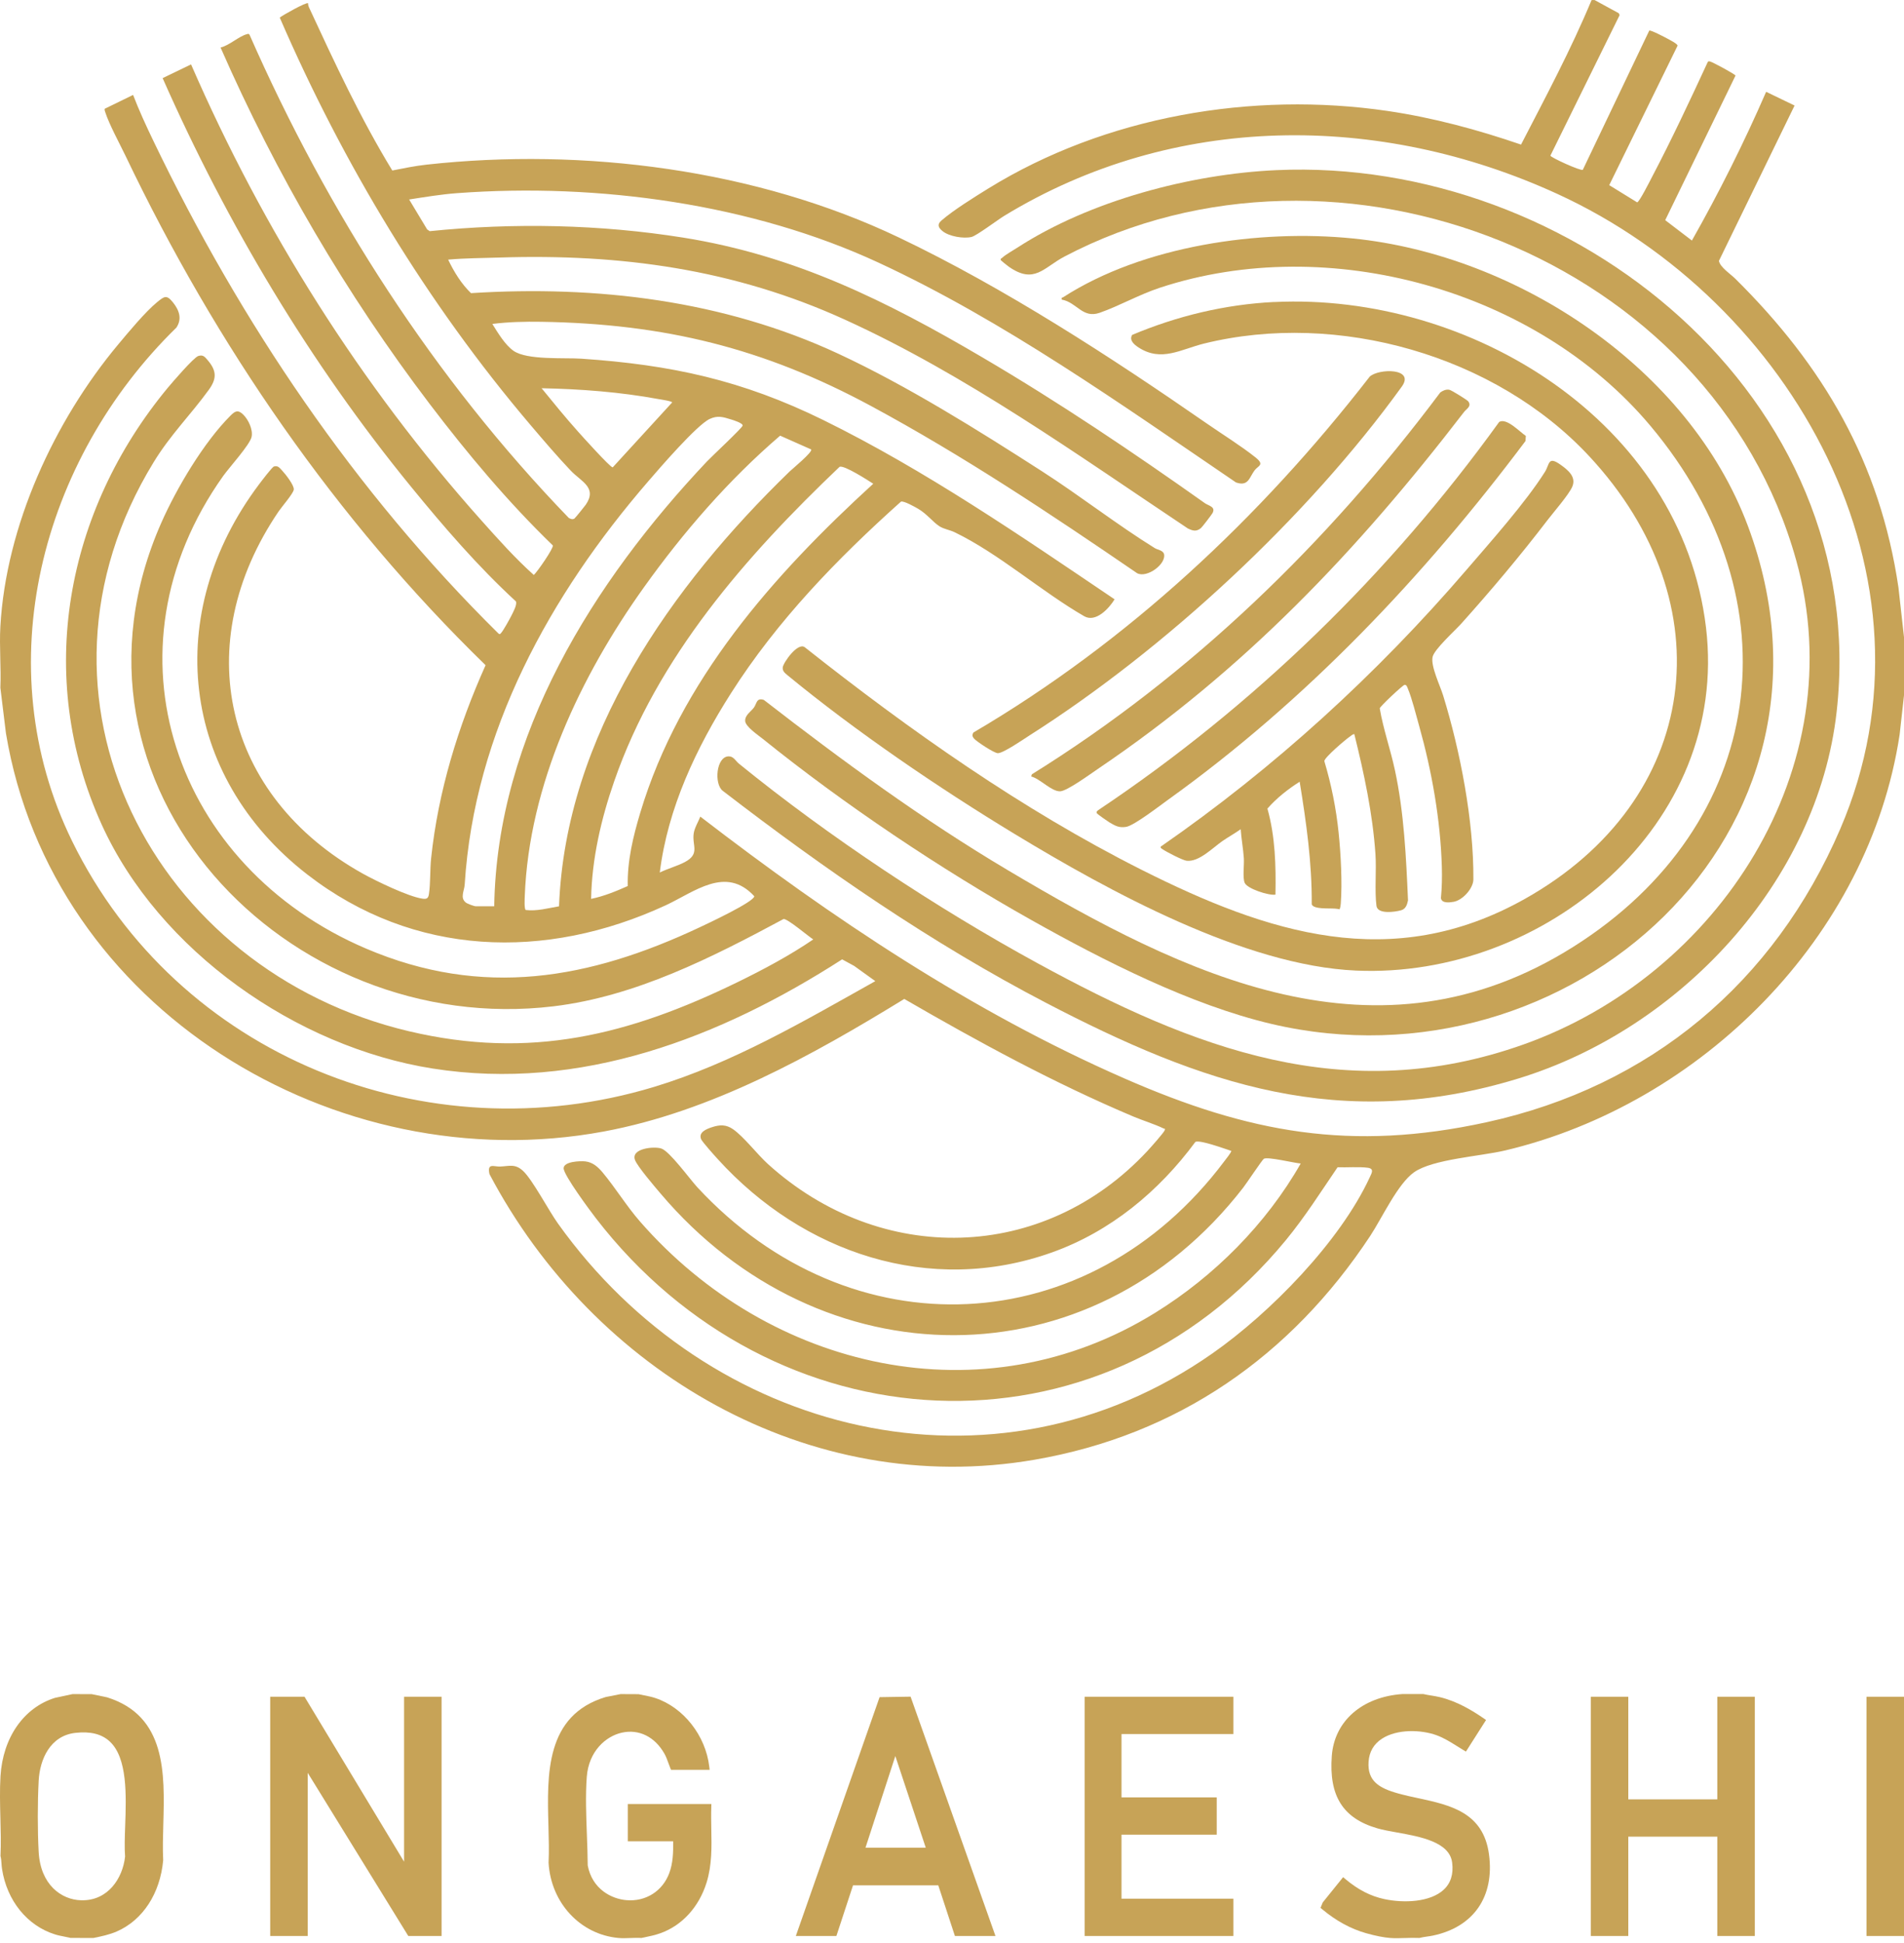 <svg width="200" height="204" viewBox="0 0 200 204" fill="none" xmlns="http://www.w3.org/2000/svg">
<g clip-path="url(#clip0_1098_4)">
<path d="M167.489 0L170.033 1.386L170.13 1.584L162.856 16.34C162.87 16.525 166.05 17.98 166.262 17.828L173.241 3.214C173.361 3.113 174.868 3.903 175.121 4.041C175.356 4.171 176.232 4.605 176.214 4.799L169.037 19.439L171.969 21.245C172.181 21.245 173.324 18.982 173.517 18.608C175.596 14.65 177.5 10.586 179.376 6.531C179.463 6.392 179.528 6.434 179.657 6.466C179.915 6.531 182.256 7.787 182.302 7.935L174.918 23.116L177.721 25.254C180.588 20.192 183.196 14.978 185.519 9.639L188.506 11.08L180.56 27.388C180.671 28.048 181.8 28.792 182.256 29.24C191.534 38.412 197.489 48.573 199.416 61.676L200.001 66.904V72.996L199.541 77.129C196.328 98.365 178.693 115.925 158.086 120.793C155.482 121.407 150.504 121.698 148.536 123.079C146.821 124.284 145.166 127.887 143.931 129.762C135.593 142.389 123.706 150.67 108.667 153.261C84.957 157.348 62.354 144.001 51.416 123.273C51.149 122.058 51.891 122.506 52.518 122.479C53.504 122.442 54.104 122.151 54.952 122.945C55.943 123.873 57.643 127.116 58.616 128.469C74.453 150.652 104.297 158.254 127.375 142.084C133.418 137.854 140.765 130.362 143.88 123.61C144.097 123.144 144.374 122.7 143.659 122.603C142.756 122.483 141.438 122.589 140.502 122.552C138.746 125.13 137.064 127.781 135.082 130.192C115.378 154.139 81.145 151.954 62.598 127.91C61.995 127.129 59.201 123.375 59.206 122.659C59.211 121.943 60.925 121.878 61.483 121.938C62.266 122.026 62.824 122.529 63.303 123.102C64.659 124.728 65.792 126.603 67.23 128.252C80.832 143.835 103.246 149.049 121.36 137.821C127.555 133.983 133.017 128.501 136.63 122.16C135.962 122.114 133.178 121.426 132.759 121.661C132.597 121.753 130.924 124.266 130.588 124.695C114.516 145.433 86.114 145.054 69.388 125.314C68.807 124.631 66.972 122.488 66.705 121.8C66.235 120.585 68.673 120.326 69.466 120.585C70.342 120.871 72.453 123.79 73.255 124.659C89.341 142.02 114.359 140.893 128.601 121.929C128.716 121.772 129.403 120.927 129.329 120.834C128.693 120.627 126.039 119.652 125.568 119.888C121.724 125.093 116.64 129.305 110.501 131.494C97.646 136.085 84.33 131.526 75.412 121.717C75.098 121.375 73.766 119.892 73.646 119.606C73.347 118.872 74.209 118.534 74.808 118.34C75.628 118.073 76.287 118.059 77.011 118.567C78.15 119.366 79.546 121.199 80.666 122.215C92.484 132.912 109.593 132.593 120.54 120.83C120.826 120.52 122.282 118.895 122.351 118.654C122.406 118.447 122.333 118.534 122.222 118.479C121.245 118.008 120.07 117.657 119.046 117.227C110.732 113.717 102.79 109.399 94.987 104.882C85.308 110.817 74.734 116.701 63.432 118.798C35.206 124.04 5.436 105.912 0.624 76.986L0.038 72.201C0.126 70.086 -0.081 67.878 0.038 65.777C0.633 55.205 5.698 44.199 12.428 36.149C13.483 34.888 15.295 32.704 16.516 31.715C17.249 31.124 17.493 30.912 18.157 31.734C18.821 32.556 19.148 33.466 18.53 34.394C4.311 48.273 -1.437 69.92 7.579 88.32C18.645 110.895 44.752 121.356 68.696 114.119C76.97 111.616 84.459 107.201 91.945 103.012L89.723 101.414L88.46 100.725C75.656 108.956 60.957 114.627 45.457 112.189C31.164 109.939 16.7 99.843 10.672 86.551C3.606 70.973 6.911 53.63 17.627 40.712C18.097 40.149 20.342 37.535 20.826 37.378C21.333 37.211 21.522 37.475 21.826 37.83C22.775 38.943 22.771 39.77 21.936 40.925C20.028 43.557 17.931 45.603 16.143 48.522C1.025 73.208 16.138 101.935 42.954 108.272C55.698 111.283 66.06 108.678 77.504 103.104C80.201 101.788 82.952 100.319 85.427 98.633C84.906 98.305 82.736 96.449 82.307 96.49C74.789 100.527 66.765 104.614 58.155 105.653C30.154 109.029 4.703 82.552 16.954 54.863C18.558 51.238 21.406 46.439 24.213 43.636C24.688 43.16 24.997 42.989 25.545 43.525C26.094 44.061 26.587 45.1 26.43 45.862C26.269 46.675 24.084 49.076 23.448 49.968C10.354 68.377 18.383 91.04 38.46 99.598C50.716 104.822 61.902 102.818 73.522 97.349C74.292 96.989 79.228 94.675 79.233 94.098C76.241 90.846 72.946 93.654 69.908 95.058C57.312 100.878 43.456 100.467 32.288 91.821C18.881 81.443 17.064 64.341 27.209 50.855C27.426 50.568 28.583 49.035 28.772 48.979C29.2 48.85 29.375 49.132 29.634 49.404C29.965 49.751 30.915 50.952 30.86 51.404C30.804 51.824 29.601 53.201 29.27 53.69C19.816 67.592 23.471 83.586 38.133 91.738C39.506 92.5 42.917 94.149 44.374 94.352C44.812 94.412 44.987 94.333 45.056 93.871C45.231 92.698 45.157 91.322 45.286 90.112C46.028 83.078 48.126 76.261 51.006 69.841C35.285 54.549 22.678 36.214 13.22 16.433C12.594 15.126 11.451 13.034 11.045 11.745C11.013 11.639 10.962 11.532 11.004 11.417L13.981 9.967C14.599 11.579 15.345 13.2 16.101 14.77C25.287 33.886 37.257 51.607 52.361 66.516C52.5 66.636 52.546 66.562 52.638 66.456C52.896 66.165 53.509 65.047 53.712 64.65C53.887 64.299 54.348 63.477 54.191 63.14C50.195 59.464 46.623 55.321 43.189 51.118C32.565 38.121 23.872 23.564 17.083 8.203L20.07 6.762C27.656 24.196 37.893 40.444 50.541 54.614C52.311 56.595 54.094 58.595 56.072 60.369C56.436 60.05 58.183 57.524 58.068 57.265C53.348 52.697 49.112 47.64 45.134 42.412C36.372 30.889 28.984 18.262 23.167 4.988C24.07 4.785 25.094 3.806 25.933 3.589C26.057 3.556 26.122 3.515 26.214 3.653C34.427 22.312 45.572 39.715 59.741 54.374C59.916 54.485 60.142 54.568 60.335 54.448C60.413 54.397 61.418 53.159 61.533 52.988C62.764 51.182 61.045 50.564 59.948 49.409C58.528 47.913 57.086 46.222 55.745 44.647C44.867 31.859 36.059 17.25 29.385 1.847C29.712 1.584 32.192 0.194 32.358 0.342C32.358 0.485 32.385 0.619 32.445 0.748C35.146 6.572 37.861 12.419 41.207 17.901C42.396 17.666 43.59 17.421 44.802 17.287C61.308 15.467 79.449 17.786 94.443 24.945C105.496 30.219 116.664 37.465 126.734 44.444C128.366 45.576 130.371 46.818 131.892 48.033C132.874 48.818 132.155 48.892 131.786 49.381C131.224 50.129 131.136 51.113 129.827 50.651C117.816 42.49 105.482 33.692 92.267 27.568C79.053 21.444 62.912 19.176 48.01 20.28C46.323 20.405 44.641 20.686 42.977 20.945L44.871 24.09L45.139 24.27C53.961 23.374 63.018 23.555 71.775 24.949C83.519 26.824 93.115 31.6 103.223 37.539C111.252 42.255 118.968 47.451 126.559 52.827C126.956 53.108 127.739 53.205 127.357 53.884C127.26 54.055 126.274 55.348 126.149 55.445C125.656 55.843 125.31 55.732 124.785 55.492C113.165 47.746 101.495 39.359 88.737 33.554C77.099 28.256 65.189 26.63 52.444 27.041C50.651 27.102 48.868 27.097 47.075 27.259C47.683 28.533 48.462 29.803 49.476 30.778C62.677 29.942 75.992 31.535 88.036 37.128C95.272 40.491 102.716 45.151 109.441 49.474C113.432 52.037 117.327 55.085 121.291 57.542C121.623 57.745 122.079 57.75 122.259 58.124C122.582 59.191 120.466 60.747 119.434 60.175C110.363 53.967 101.186 47.852 91.498 42.629C80.201 36.537 69.775 33.997 56.864 33.785C55.145 33.757 53.421 33.798 51.716 34.011C52.292 34.934 53.039 36.195 53.933 36.828C55.353 37.83 59.243 37.539 61.063 37.659C70.531 38.301 77.974 39.922 86.483 44.102C97.185 49.363 107.215 56.263 117.078 62.923C116.516 63.856 115.119 65.384 113.907 64.71C109.386 62.105 104.942 58.133 100.273 55.88C99.766 55.635 99.144 55.552 98.683 55.256C97.978 54.803 97.383 53.967 96.434 53.413C96.116 53.228 94.904 52.545 94.636 52.67C87.944 58.655 81.625 65.177 76.781 72.788C73.153 78.487 70.143 84.819 69.305 91.608C70.102 91.211 71.167 90.92 71.923 90.518C73.582 89.645 72.665 88.773 72.872 87.479C72.964 86.902 73.351 86.279 73.563 85.738C87.391 96.379 102.071 106.208 118.115 113.228C131.201 118.955 141.917 120.931 156.145 117.828C173.347 114.073 186.354 103.182 193.304 87.031C204.67 60.623 188.147 31.614 163.608 20.368C144.862 11.777 123.282 11.819 105.477 22.668C104.8 23.083 102.56 24.765 102.048 24.88C101.195 25.079 99.688 24.825 99.001 24.261C98.563 23.905 98.411 23.564 98.891 23.153C100.195 22.03 102.329 20.709 103.822 19.786C116.101 12.211 131.519 9.56 145.766 11.652C150.541 12.354 155.219 13.62 159.773 15.181C162.354 10.184 165.018 5.21 167.184 0.005H167.516L167.489 0ZM56.892 40.763C58.141 42.292 59.39 43.83 60.709 45.303C61.123 45.77 64.096 49.072 64.359 49.072L70.604 42.255C70.609 42.116 69.397 41.941 69.189 41.904C65.161 41.16 60.985 40.842 56.892 40.763ZM51.914 95.146C52.2 77.194 62.331 61.089 74.25 48.458C74.739 47.94 77.951 44.947 78.007 44.689C78.062 44.43 77.025 44.107 76.79 44.038C75.946 43.779 75.389 43.594 74.54 43.991C73.199 44.62 69.281 49.155 68.111 50.513C57.791 62.442 49.817 76.825 48.812 92.879C48.771 93.539 48.301 94.255 48.928 94.758C49.089 94.888 49.803 95.151 49.974 95.151H51.91L51.914 95.146ZM85.206 47.187L81.947 45.742C76.532 50.388 71.793 55.856 67.641 61.662C60.971 70.987 55.56 82.418 55.122 94.098C55.113 94.379 55.053 95.423 55.224 95.543C56.394 95.686 57.574 95.349 58.722 95.155C59.395 77.217 70.526 61.537 82.934 49.511C83.192 49.261 85.4 47.446 85.206 47.187ZM65.94 93.026C65.88 90.394 66.507 87.817 67.258 85.318C71.425 71.43 81.256 60.355 91.728 50.79C91.189 50.439 88.668 48.813 88.193 49.012C78.375 58.36 69.042 68.982 64.52 82.02C63.142 85.988 62.174 90.149 62.091 94.375C63.437 94.098 64.695 93.581 65.945 93.026H65.94Z" fill="#C7A357"/>
<path d="M134.068 17.864C165.184 16.46 196.614 41.664 192.927 74.709C190.926 92.638 176.398 108.06 159.501 113.232C140.871 118.936 126.292 113.842 109.865 105.284C97.835 99.017 86.64 91.281 75.91 83.023C74.993 82.293 75.232 79.453 76.527 79.411C77.053 79.392 77.26 79.887 77.634 80.192C87.046 87.84 98.375 95.34 109.022 101.15C125.403 110.087 141.346 116.299 160.031 109.662C180.477 102.397 194.752 80.635 188.673 58.817C179.837 27.106 140.525 11.86 111.824 26.931C109.607 28.095 108.658 29.882 105.966 28.002C105.842 27.914 105.132 27.351 105.118 27.3C105.076 27.139 105.219 27.12 105.298 27.041C105.62 26.737 106.473 26.256 106.892 25.984C114.475 21.074 125.062 18.271 134.068 17.864Z" fill="#C7A357"/>
<path d="M111.529 31.456C111.474 31.197 111.561 31.28 111.672 31.211C120.07 25.794 132.298 24.048 142.111 25.036C159.399 26.777 177.426 38.656 183.611 55.246C195.613 87.428 164.769 114.862 133.537 107.5C125.066 105.505 115.935 100.863 108.358 96.609C98.784 91.233 88.681 84.467 80.131 77.581C79.652 77.193 78.302 76.293 78.274 75.692C78.246 75.092 78.859 74.722 79.173 74.316C79.509 73.886 79.431 73.23 80.233 73.484C88.488 79.881 96.932 86.065 105.924 91.4C124.467 102.401 144.659 112.391 165.271 99.403C185.612 86.582 188.801 63.074 173.351 44.697C161.349 30.421 139.571 24.371 121.839 30.209C119.641 30.934 117.571 32.121 115.511 32.841C113.709 33.469 113.124 31.751 111.533 31.456H111.529Z" fill="#C7A357"/>
<path d="M133.846 31.712C154.403 30.714 176.601 44.246 179.2 65.866C181.694 86.64 162.183 102.772 142.442 101.904C130.744 101.391 116.479 93.563 106.56 87.55C98.596 82.719 89.903 76.807 82.717 70.891C82.441 70.664 82.183 70.452 82.219 70.073C82.265 69.593 83.791 67.394 84.538 67.958C95.526 76.65 107.381 85.019 119.927 91.328C133.183 97.992 146.203 102.214 160.151 94.39C178.675 84.003 181.334 63.367 166.935 47.9C157.072 37.305 140.52 32.608 126.472 36.072C124.057 36.667 122.001 38.035 119.604 36.487C119.162 36.201 118.572 35.725 118.927 35.162C123.656 33.171 128.693 31.961 133.837 31.707L133.846 31.712Z" fill="#C7A357"/>
<path d="M142.272 77.091C142.189 77.003 141.829 77.308 141.733 77.377C141.295 77.686 139.124 79.525 139.11 79.912C139.843 82.36 140.355 84.9 140.613 87.445C140.843 89.699 141.004 92.627 140.838 94.872C140.825 95.08 140.792 95.274 140.714 95.468C140.083 95.325 139.433 95.417 138.801 95.352C138.502 95.325 137.861 95.255 137.787 94.932C137.819 90.6 137.211 86.332 136.52 82.074C135.28 82.864 134.109 83.783 133.132 84.896C133.957 87.833 134.035 90.891 133.975 93.93C133.27 94.045 130.993 93.306 130.74 92.683C130.514 92.124 130.703 90.803 130.657 90.11C130.588 89.099 130.394 88.078 130.325 87.062C129.707 87.505 129.034 87.87 128.412 88.3C127.366 89.025 125.946 90.521 124.642 90.373C124.236 90.327 122.466 89.417 122.102 89.15C122.01 89.085 121.881 89.039 121.923 88.891C133.828 80.647 144.618 70.796 154.053 59.817C156.602 56.852 160.234 52.783 162.276 49.555C162.796 48.733 162.58 47.832 163.944 48.807C164.705 49.352 165.603 50.072 165.152 51.107C164.792 51.938 163.197 53.767 162.557 54.603C159.694 58.344 156.643 61.965 153.5 65.47C152.841 66.205 150.647 68.177 150.481 68.98C150.278 69.964 151.269 71.973 151.592 73.026C153.394 78.873 154.809 86.207 154.767 92.327C154.763 93.283 153.629 94.521 152.693 94.683C152.246 94.761 151.444 94.863 151.357 94.294C151.463 93.205 151.486 92.091 151.453 90.992C151.306 86.046 150.402 80.961 149.07 76.213C148.757 75.1 148.31 73.308 147.886 72.306C147.821 72.153 147.761 71.885 147.54 71.904C147.36 71.918 144.945 74.181 144.931 74.375C145.305 76.573 146.061 78.689 146.526 80.864C147.485 85.325 147.701 89.981 147.9 94.535C147.803 94.992 147.665 95.435 147.167 95.574C146.494 95.759 144.706 96.013 144.586 95.107C144.383 93.551 144.595 91.353 144.48 89.676C144.189 85.418 143.286 81.229 142.267 77.104L142.272 77.091Z" fill="#C7A357"/>
<path d="M108.321 81.521L108.39 81.295C125.177 70.866 139.47 56.988 151.288 41.206C151.569 41.008 151.887 40.86 152.233 40.92C152.458 40.957 154.127 42.001 154.228 42.139C154.616 42.661 154.039 42.924 153.781 43.261C142.535 57.879 130.694 70.34 115.323 80.731C114.567 81.24 112.087 83.059 111.359 83.082C110.446 83.11 109.257 81.761 108.321 81.526V81.521Z" fill="#C7A357"/>
<path d="M160.275 45.769L160.243 46.3C149.582 60.511 137.202 73.563 122.734 83.941C121.872 84.56 119.143 86.67 118.305 86.813C117.535 86.943 117.143 86.698 116.516 86.333C116.35 86.236 115.267 85.474 115.23 85.405C115.124 85.211 115.23 85.188 115.345 85.068C131.689 74.15 145.978 60.243 157.478 44.3C158.261 43.843 159.649 45.358 160.28 45.769H160.275Z" fill="#C7A357"/>
<path d="M102.264 76.9C118.466 67.386 132.385 54.353 143.876 39.546C144.811 38.668 148.669 38.627 147.245 40.594C137.34 54.306 122.406 68.144 108.155 77.205C107.519 77.612 105.422 79.062 104.823 79.08C104.454 79.094 102.564 77.852 102.297 77.528C102.122 77.321 102.099 77.122 102.264 76.9Z" fill="#C7A357"/>
</g>
<g clip-path="url(#clip1_1098_4)">
<path d="M74.714 189.708L74.726 189.407H65.947V193.324H70.71C70.727 194.521 70.689 195.611 70.304 196.655C69.599 198.557 67.831 199.676 65.801 199.502C64.218 199.369 62.205 198.334 61.736 195.861C61.73 194.817 61.686 193.709 61.648 192.639C61.572 190.598 61.491 188.488 61.637 186.557C61.838 183.866 63.635 182.286 65.326 181.915C67.123 181.52 68.794 182.35 69.8 184.138C69.969 184.437 70.077 184.742 70.194 185.063C70.261 185.255 70.331 185.446 70.412 185.64L70.488 185.817H74.542L74.504 185.495C74.128 182.231 71.798 179.265 68.835 178.282C68.444 178.151 68.044 178.073 67.659 177.998C67.464 177.96 67.268 177.922 67.073 177.876L65.189 177.867L63.62 178.177C57.288 180.085 57.457 186.27 57.609 191.726C57.647 193.083 57.682 194.367 57.624 195.556V195.571V195.585C57.871 199.786 60.954 203.103 64.953 203.471C65.139 203.489 65.332 203.495 65.527 203.495C65.763 203.495 66.003 203.486 66.236 203.477C66.606 203.463 66.988 203.448 67.338 203.471H67.379L67.709 203.405C68.257 203.289 68.826 203.17 69.383 202.97C71.658 202.152 73.416 200.221 74.215 197.673C74.793 195.829 74.755 193.901 74.717 192.036C74.703 191.268 74.688 190.476 74.717 189.705L74.714 189.708Z" fill="#C7A357"/>
<path d="M11.258 178.209L9.636 177.873L7.618 177.867L5.78 178.261C2.496 179.279 0.3 182.431 0.052 186.481C-0.035 187.919 0.003 189.421 0.041 190.874C0.076 192.181 0.111 193.535 0.052 194.828V194.872L0.061 194.915C0.122 195.142 0.14 195.394 0.157 195.663C0.169 195.846 0.184 196.037 0.213 196.223C0.723 199.549 2.852 202.181 5.766 203.094C6.098 203.199 6.437 203.265 6.763 203.329C6.979 203.373 7.192 203.413 7.405 203.466L9.785 203.474L9.849 203.466C10.657 203.3 11.491 203.129 12.278 202.784C15.005 201.59 16.822 198.798 17.14 195.318V195.298V195.278C17.082 194.106 17.117 192.851 17.155 191.523C17.303 186.194 17.473 180.158 11.255 178.209H11.258ZM13.136 194.944C12.888 197.2 11.342 199.592 8.525 199.514C6.439 199.462 4.252 197.876 4.063 194.446C3.94 192.242 3.94 189.236 4.063 186.962C4.182 184.73 5.258 182.237 7.918 181.938C9.493 181.761 10.671 182.054 11.517 182.831C13.401 184.562 13.261 188.502 13.15 191.665C13.107 192.877 13.066 194.022 13.139 194.941L13.136 194.944Z" fill="#C7A357"/>
<path d="M149.003 188.805C148.297 188.652 147.565 188.492 146.874 188.301C144.844 187.738 143.616 186.985 143.759 184.958C143.832 183.917 144.307 183.105 145.17 182.546C146.748 181.525 149.242 181.589 150.89 182.183C151.665 182.462 152.339 182.888 153.054 183.334C153.281 183.476 153.506 183.618 153.739 183.758L153.984 183.903L156.098 180.586L155.868 180.426C154.684 179.614 153.089 178.629 151.234 178.185C150.942 178.116 150.645 178.066 150.359 178.02C150.079 177.976 149.816 177.933 149.554 177.872L149.522 177.863H147.299C143.073 178.162 140.166 180.708 139.895 184.355C139.58 188.571 141.064 190.919 144.704 191.969C145.258 192.128 145.961 192.256 146.707 192.389C149.184 192.833 152.26 193.386 152.537 195.555C152.692 196.767 152.389 197.73 151.633 198.42C150.225 199.707 147.498 199.835 145.418 199.391C143.96 199.081 142.656 198.408 141.312 197.28L141.084 197.089L138.944 199.739L138.71 200.31L138.868 200.443C140.332 201.67 141.892 202.519 143.499 202.972C144.497 203.253 145.351 203.421 146.034 203.473C146.27 203.491 146.512 203.496 146.754 203.496C147.052 203.496 147.349 203.488 147.641 203.476C148.11 203.462 148.594 203.447 149.046 203.47H149.093L149.137 203.462C149.379 203.398 149.63 203.363 149.892 203.325C150.099 203.296 150.309 203.267 150.522 203.221C154.795 202.319 156.997 199.136 156.408 194.703C155.821 190.284 152.354 189.53 149.003 188.8V188.805Z" fill="#C7A357"/>
<path d="M113.935 203.264H129.559V199.347H117.805V192.627H127.809V188.71H117.805V182.062H129.559V178.145H113.935V203.264Z" fill="#C7A357"/>
<path d="M92.394 178.189L83.595 203.265H87.856L89.603 197.945H98.559L100.306 203.265H104.567L95.651 178.137L92.394 178.189ZM97.244 193.996H90.912L94.047 184.373L97.244 193.996Z" fill="#C7A357"/>
<path d="M180.389 188.919H171.039V178.145H167.099V203.264H171.039V192.836H180.389V203.264H184.33V178.145H180.389V188.919Z" fill="#C7A357"/>
<path d="M200 178.145H196.06V203.264H200V178.145Z" fill="#C7A357"/>
<path d="M42.444 195.462L31.988 178.145H28.383V203.264H32.324V186.135L42.887 203.264H46.384V178.145H42.444V195.462Z" fill="#C7A357"/>
</g>
<defs>
<clipPath id="clip0_1098_4">
<rect width="200" height="154" fill="white"/>
</clipPath>
<clipPath id="clip1_1098_4">
<rect width="200" height="25.63" fill="white" transform="translate(0 177.867)"/>
</clipPath>
</defs>
</svg>
